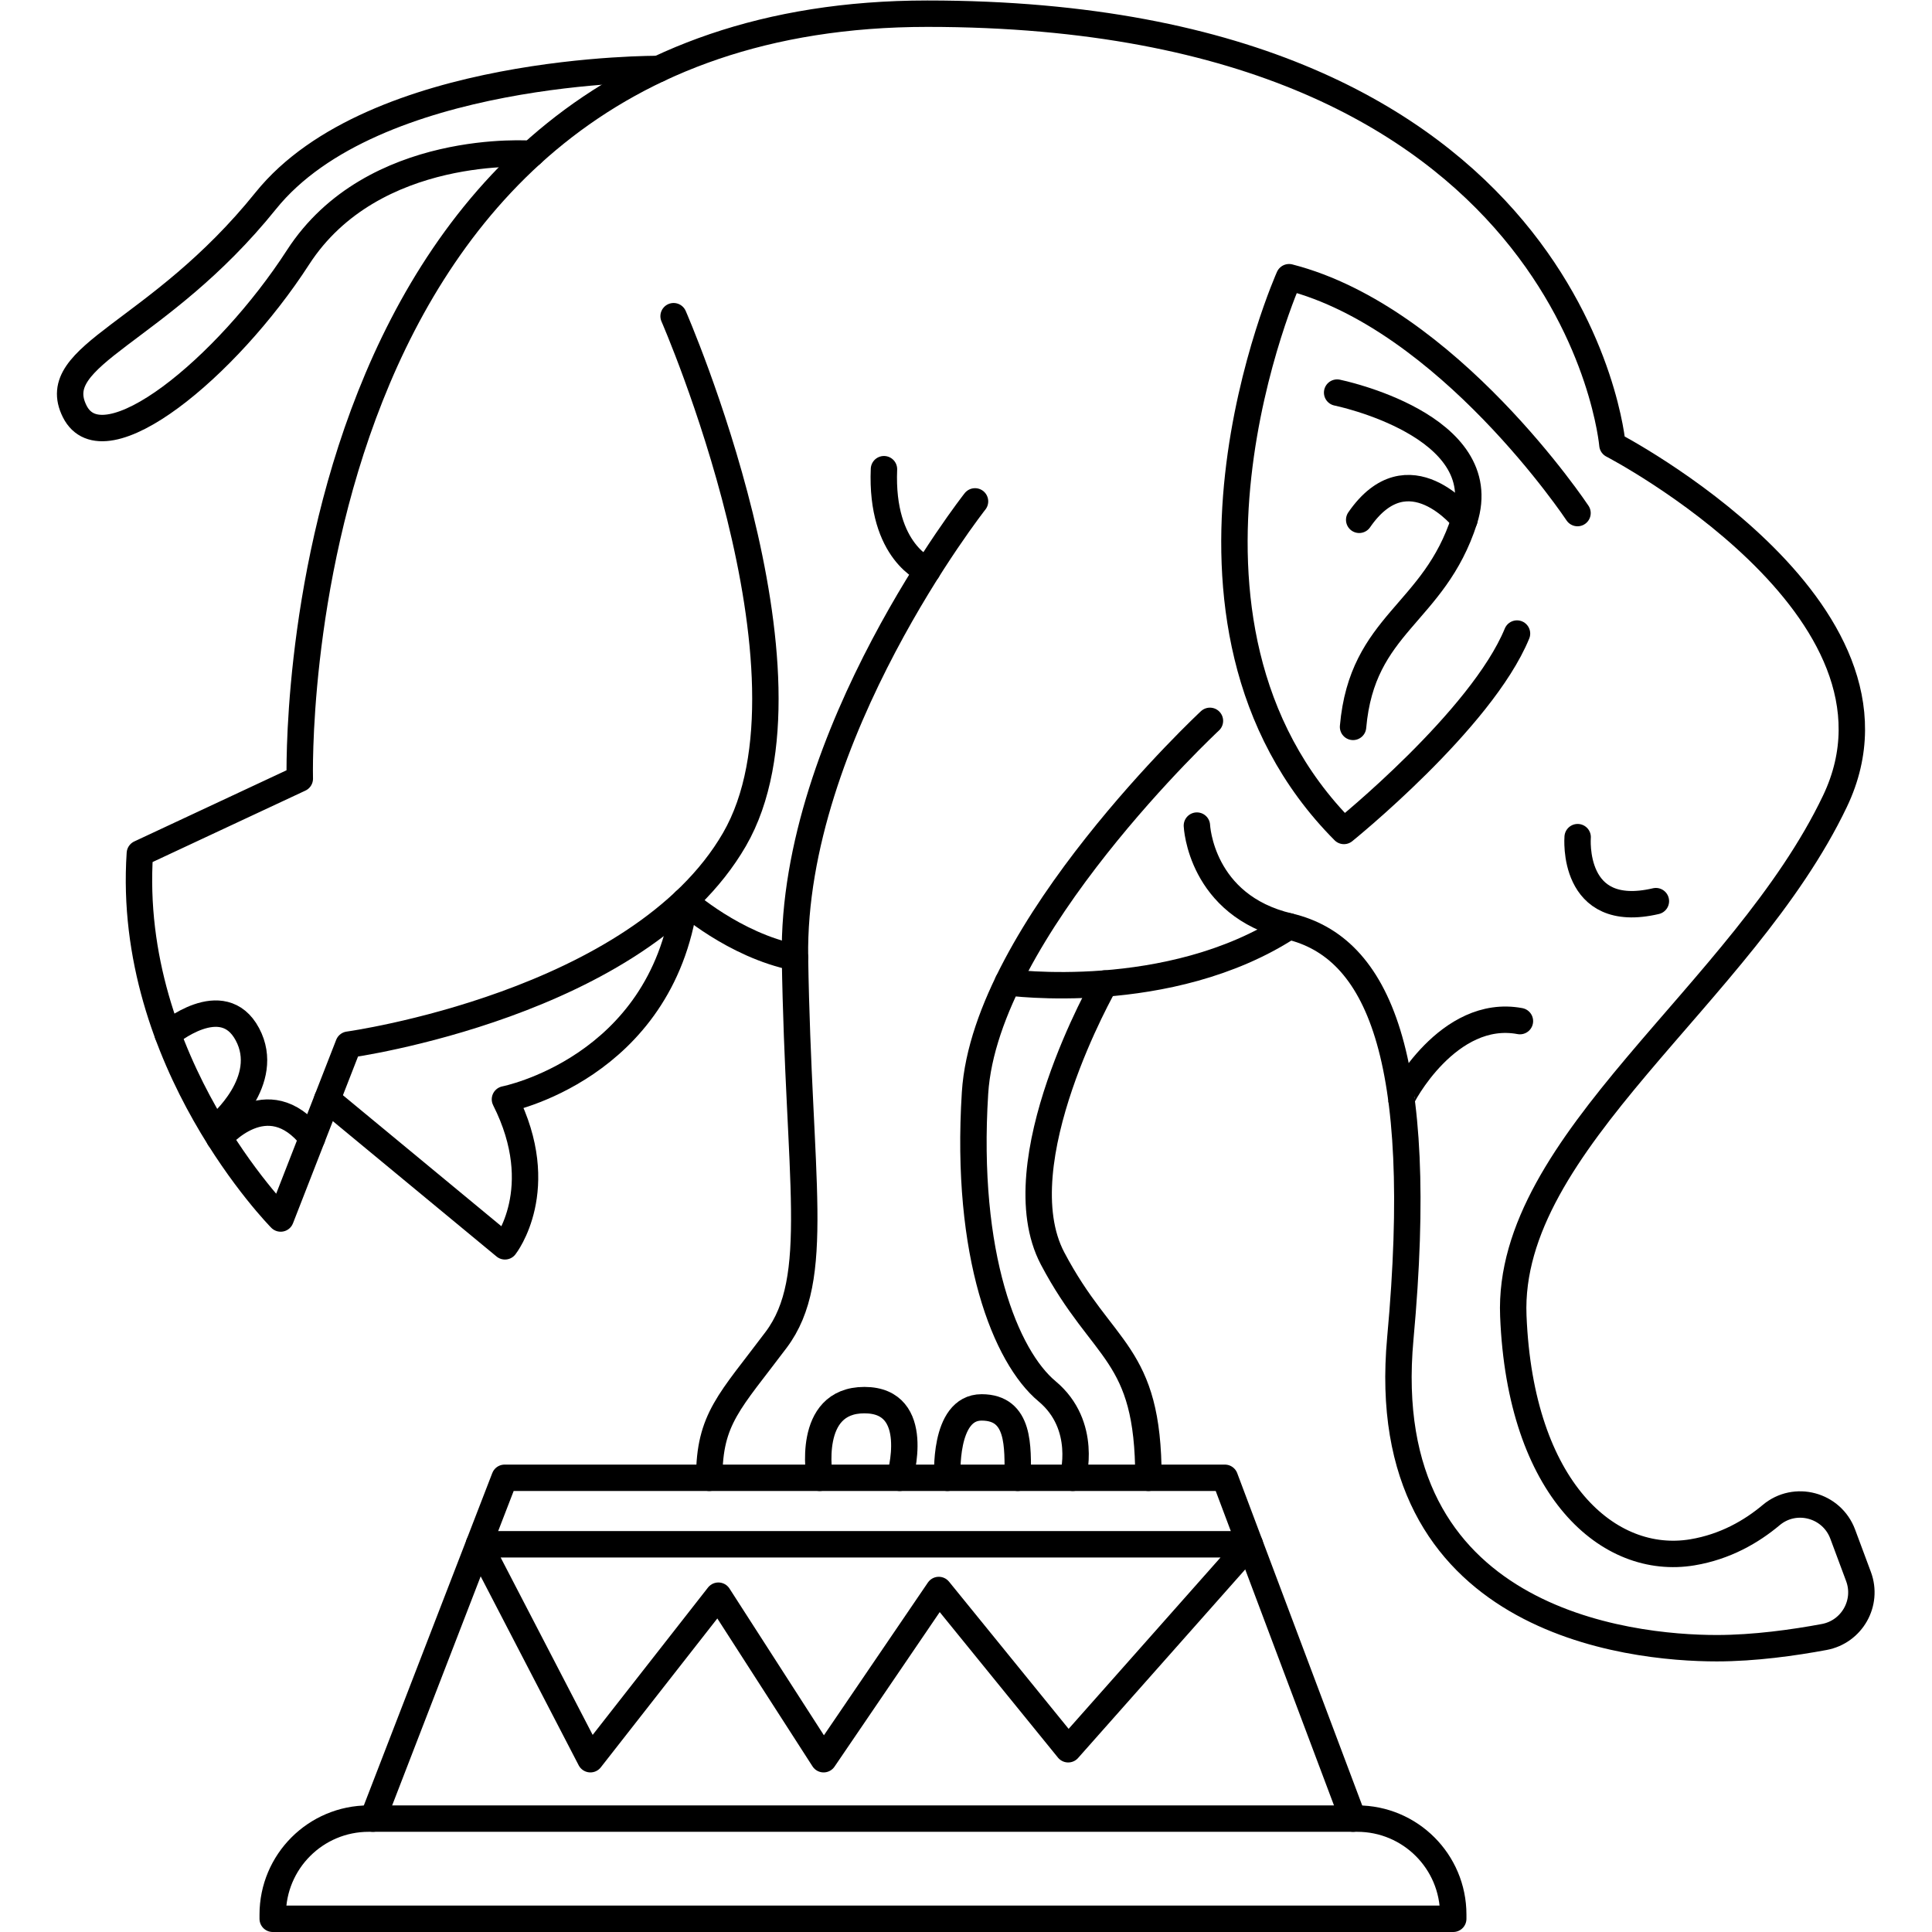 <?xml version="1.0" encoding="UTF-8" standalone="no"?>
<!-- Created with Inkscape (http://www.inkscape.org/) -->

<svg
   version="1.1"
   id="svg5145"
   xml:space="preserve"
   width="682.667"
   height="682.667"
   viewBox="0 0 682.667 682.667"
   xmlns="http://www.w3.org/2000/svg"
   xmlns:svg="http://www.w3.org/2000/svg"><defs
     id="defs5149"><clipPath
       clipPathUnits="userSpaceOnUse"
       id="clipPath5159"><path
         d="M 0,512 H 512 V 0 H 0 Z"
         id="path5157" /></clipPath></defs><g
     id="g5151"
     transform="matrix(1.333,0,0,-1.333,0,682.667)"><g
       id="g5153"><g
         id="g5155"
         clip-path="url(#clipPath5159)"><g
           id="g5161"
           transform="translate(359.78,30.058)"><path
             d="m 0,0 h -262.05 c -14.05,0 -25.44,-11.39 -25.44,-25.44 v -1.118 H 25.44 v 1.118 C 25.44,-11.39 14.05,0 0,0 Z"
             style="fill:none;stroke:#000000;stroke-width:7;stroke-linecap:round;stroke-linejoin:round;stroke-miterlimit:10;stroke-dasharray:none;stroke-opacity:1"
             id="path5163" /></g><g
           id="g5165"
           transform="translate(98.848,30.058)"><path
             d="M 0,0 34.911,90.34 H 225.835 L 259.814,0"
             style="fill:none;stroke:#000000;stroke-width:7;stroke-linecap:round;stroke-linejoin:round;stroke-miterlimit:10;stroke-dasharray:none;stroke-opacity:1"
             id="path5167" /></g><g
           id="g5169"
           transform="translate(331.311,102.778)"><path
             d="m 0,0 h -204.361 l 29.552,-56.976 33.924,43.348 27.893,-43.348 30.532,44.855 34.301,-42.216 z"
             style="fill:none;stroke:#000000;stroke-width:7;stroke-linecap:round;stroke-linejoin:round;stroke-miterlimit:10;stroke-dasharray:none;stroke-opacity:1"
             id="path5171" /></g><g
           id="g5173"
           transform="translate(258.456,379.223)"><path
             d="m 0,0 c 0,0 -48.633,-61.813 -47.724,-120.899 0.91,-59.086 7.272,-84.994 -4.999,-101.356 -12.272,-16.362 -17.726,-20.872 -17.726,-36.57"
             style="fill:none;stroke:#000000;stroke-width:7;stroke-linecap:round;stroke-linejoin:round;stroke-miterlimit:10;stroke-dasharray:none;stroke-opacity:1"
             id="path5175" /></g><g
           id="g5177"
           transform="translate(320.724,321.046)"><path
             d="m 0,0 c 0,0 -59.541,-55.45 -62.268,-98.628 -2.727,-43.179 8.182,-69.995 19.09,-79.085 10.908,-9.09 6.817,-22.935 6.817,-22.935"
             style="fill:none;stroke:#000000;stroke-width:7;stroke-linecap:round;stroke-linejoin:round;stroke-miterlimit:10;stroke-dasharray:none;stroke-opacity:1"
             id="path5179" /></g><g
           id="g5181"
           transform="translate(217.285,120.398)"><path
             d="M 0,0 C 0,0 -3.734,20.59 11.845,20.59 27.424,20.59 21.211,0 21.211,0"
             style="fill:none;stroke:#000000;stroke-width:7;stroke-linecap:round;stroke-linejoin:round;stroke-miterlimit:10;stroke-dasharray:none;stroke-opacity:1"
             id="path5183" /></g><g
           id="g5185"
           transform="translate(251.137,120.398)"><path
             d="M 0,0 C 0,0 -1.187,18.661 9.058,18.661 19.303,18.661 18.64,8.12 18.64,0"
             style="fill:none;stroke:#000000;stroke-width:7;stroke-linecap:round;stroke-linejoin:round;stroke-miterlimit:10;stroke-dasharray:none;stroke-opacity:1"
             id="path5187" /></g><g
           id="g5189"
           transform="translate(245.824,360.916)"><path
             d="M 0,0 C 0,0 -12.428,4.719 -11.506,26.84"
             style="fill:none;stroke:#000000;stroke-width:7;stroke-linecap:round;stroke-linejoin:round;stroke-miterlimit:10;stroke-dasharray:none;stroke-opacity:1"
             id="path5191" /></g><g
           id="g5193"
           transform="translate(178.554,428.312)"><path
             d="m 0,0 c 0,0 41.477,-94.936 16.13,-138.717 -25.347,-43.781 -102.31,-54.381 -102.31,-54.381 l -17.973,-46.085 c 0,0 -41.016,41.477 -37.329,96.779 l 42.399,19.817 c 0,0 -5.561,202.775 166.353,202.775 171.913,0 181.591,-114.291 181.591,-114.291 0,0 83.414,-43.32 58.989,-94.475 -24.425,-51.155 -87.101,-90.328 -85.258,-136.413 1.844,-46.085 25.347,-66.363 47.468,-62.676 8.746,1.458 15.691,5.509 20.893,9.875 6.348,5.329 16.063,2.714 18.955,-5.053 l 4.184,-11.237 c 2.611,-7.012 -1.741,-14.661 -9.096,-16.031 -8.025,-1.495 -18.479,-2.97 -28.484,-2.97 -23.121,0 -90.788,6.982 -83.875,82.101 6.912,75.119 -5.991,103.737 -29.495,109.245 -23.503,5.508 -24.425,26.707 -24.425,26.707"
             style="fill:none;stroke:#000000;stroke-width:7;stroke-linecap:round;stroke-linejoin:round;stroke-miterlimit:10;stroke-dasharray:none;stroke-opacity:1"
             id="path5195" /></g><g
           id="g5197"
           transform="translate(267.151,251.738)"><path
             d="M 0,0 C 0,0 42.746,-5.88 74.545,14.836"
             style="fill:none;stroke:#000000;stroke-width:7;stroke-linecap:round;stroke-linejoin:round;stroke-miterlimit:10;stroke-dasharray:none;stroke-opacity:1"
             id="path5199" /></g><g
           id="g5201"
           transform="translate(418.198,290.219)"><path
             d="M 0,0 C 0,0 -1.843,-22.243 20.739,-16.964"
             style="fill:none;stroke:#000000;stroke-width:7;stroke-linecap:round;stroke-linejoin:round;stroke-miterlimit:10;stroke-dasharray:none;stroke-opacity:1"
             id="path5203" /></g><g
           id="g5205"
           transform="translate(292.84,251.417)"><path
             d="m 0,0 c 0,0 -27.185,-47.541 -13.82,-72.888 13.365,-25.346 25.404,-24.551 25.404,-58.131"
             style="fill:none;stroke:#000000;stroke-width:7;stroke-linecap:round;stroke-linejoin:round;stroke-miterlimit:10;stroke-dasharray:none;stroke-opacity:1"
             id="path5207" /></g><g
           id="g5209"
           transform="translate(86.723,220.722)"><path
             d="m 0,0 47.128,-38.967 c 0,0 11.983,15.258 0,38.967 0,0 41.419,8.082 47.67,52.533 0,0 13,-11.638 29.212,-14.931"
             style="fill:none;stroke:#000000;stroke-width:7;stroke-linecap:round;stroke-linejoin:round;stroke-miterlimit:10;stroke-dasharray:none;stroke-opacity:1"
             id="path5211" /></g><g
           id="g5213"
           transform="translate(58.13,210.467)"><path
             d="M 0,0 C 0,0 12.661,15.149 24.593,0"
             style="fill:none;stroke:#000000;stroke-width:7;stroke-linecap:round;stroke-linejoin:round;stroke-miterlimit:10;stroke-dasharray:none;stroke-opacity:1"
             id="path5215" /></g><g
           id="g5217"
           transform="translate(44.464,237.962)"><path
             d="m 0,0 c 0,0 14.555,12.323 21.12,0 6.565,-12.323 -7.454,-24.129 -7.454,-24.129"
             style="fill:none;stroke:#000000;stroke-width:7;stroke-linecap:round;stroke-linejoin:round;stroke-miterlimit:10;stroke-dasharray:none;stroke-opacity:1"
             id="path5219" /></g><g
           id="g5221"
           transform="translate(174.581,493.844)"><path
             d="m 0,0 c 0,0 -75.554,0.579 -104.154,-34.957 -28.601,-35.534 -58.192,-40.613 -50.641,-55.775 7.647,-15.356 40.383,11.665 59.206,40.792 19.856,30.727 61.916,27.44 61.916,27.44"
             style="fill:none;stroke:#000000;stroke-width:7;stroke-linecap:round;stroke-linejoin:round;stroke-miterlimit:10;stroke-dasharray:none;stroke-opacity:1"
             id="path5223" /></g><g
           id="g5225"
           transform="translate(418.162,376.123)"><path
             d="m 0,0 c 0,0 -34.335,51.728 -76.465,62.523 0,0 -40.781,-91.151 14.545,-146.782 0,0 36.435,29.383 45.88,52.323"
             style="fill:none;stroke:#000000;stroke-width:7;stroke-linecap:round;stroke-linejoin:round;stroke-miterlimit:10;stroke-dasharray:none;stroke-opacity:1"
             id="path5227" /></g><g
           id="g5229"
           transform="translate(354.443,408.06)"><path
             d="M 0,0 C 0,0 41.832,-8.522 33.735,-33.724 25.639,-58.925 6.64,-61.029 4.22,-88.612"
             style="fill:none;stroke:#000000;stroke-width:7;stroke-linecap:round;stroke-linejoin:round;stroke-miterlimit:10;stroke-dasharray:none;stroke-opacity:1"
             id="path5231" /></g><g
           id="g5233"
           transform="translate(388.178,374.336)"><path
             d="M 0,0 C 0,0 -14.844,18.904 -27.888,0"
             style="fill:none;stroke:#000000;stroke-width:7;stroke-linecap:round;stroke-linejoin:round;stroke-miterlimit:10;stroke-dasharray:none;stroke-opacity:1"
             id="path5235" /></g><g
           id="g5237"
           transform="translate(371.48,220.722)"><path
             d="M 0,0 C -0.068,0.525 12.424,24.295 31.416,20.734"
             style="fill:none;stroke:#000000;stroke-width:7;stroke-linecap:round;stroke-linejoin:round;stroke-miterlimit:10;stroke-dasharray:none;stroke-opacity:1"
             id="path5239" /></g></g></g></g></svg>
